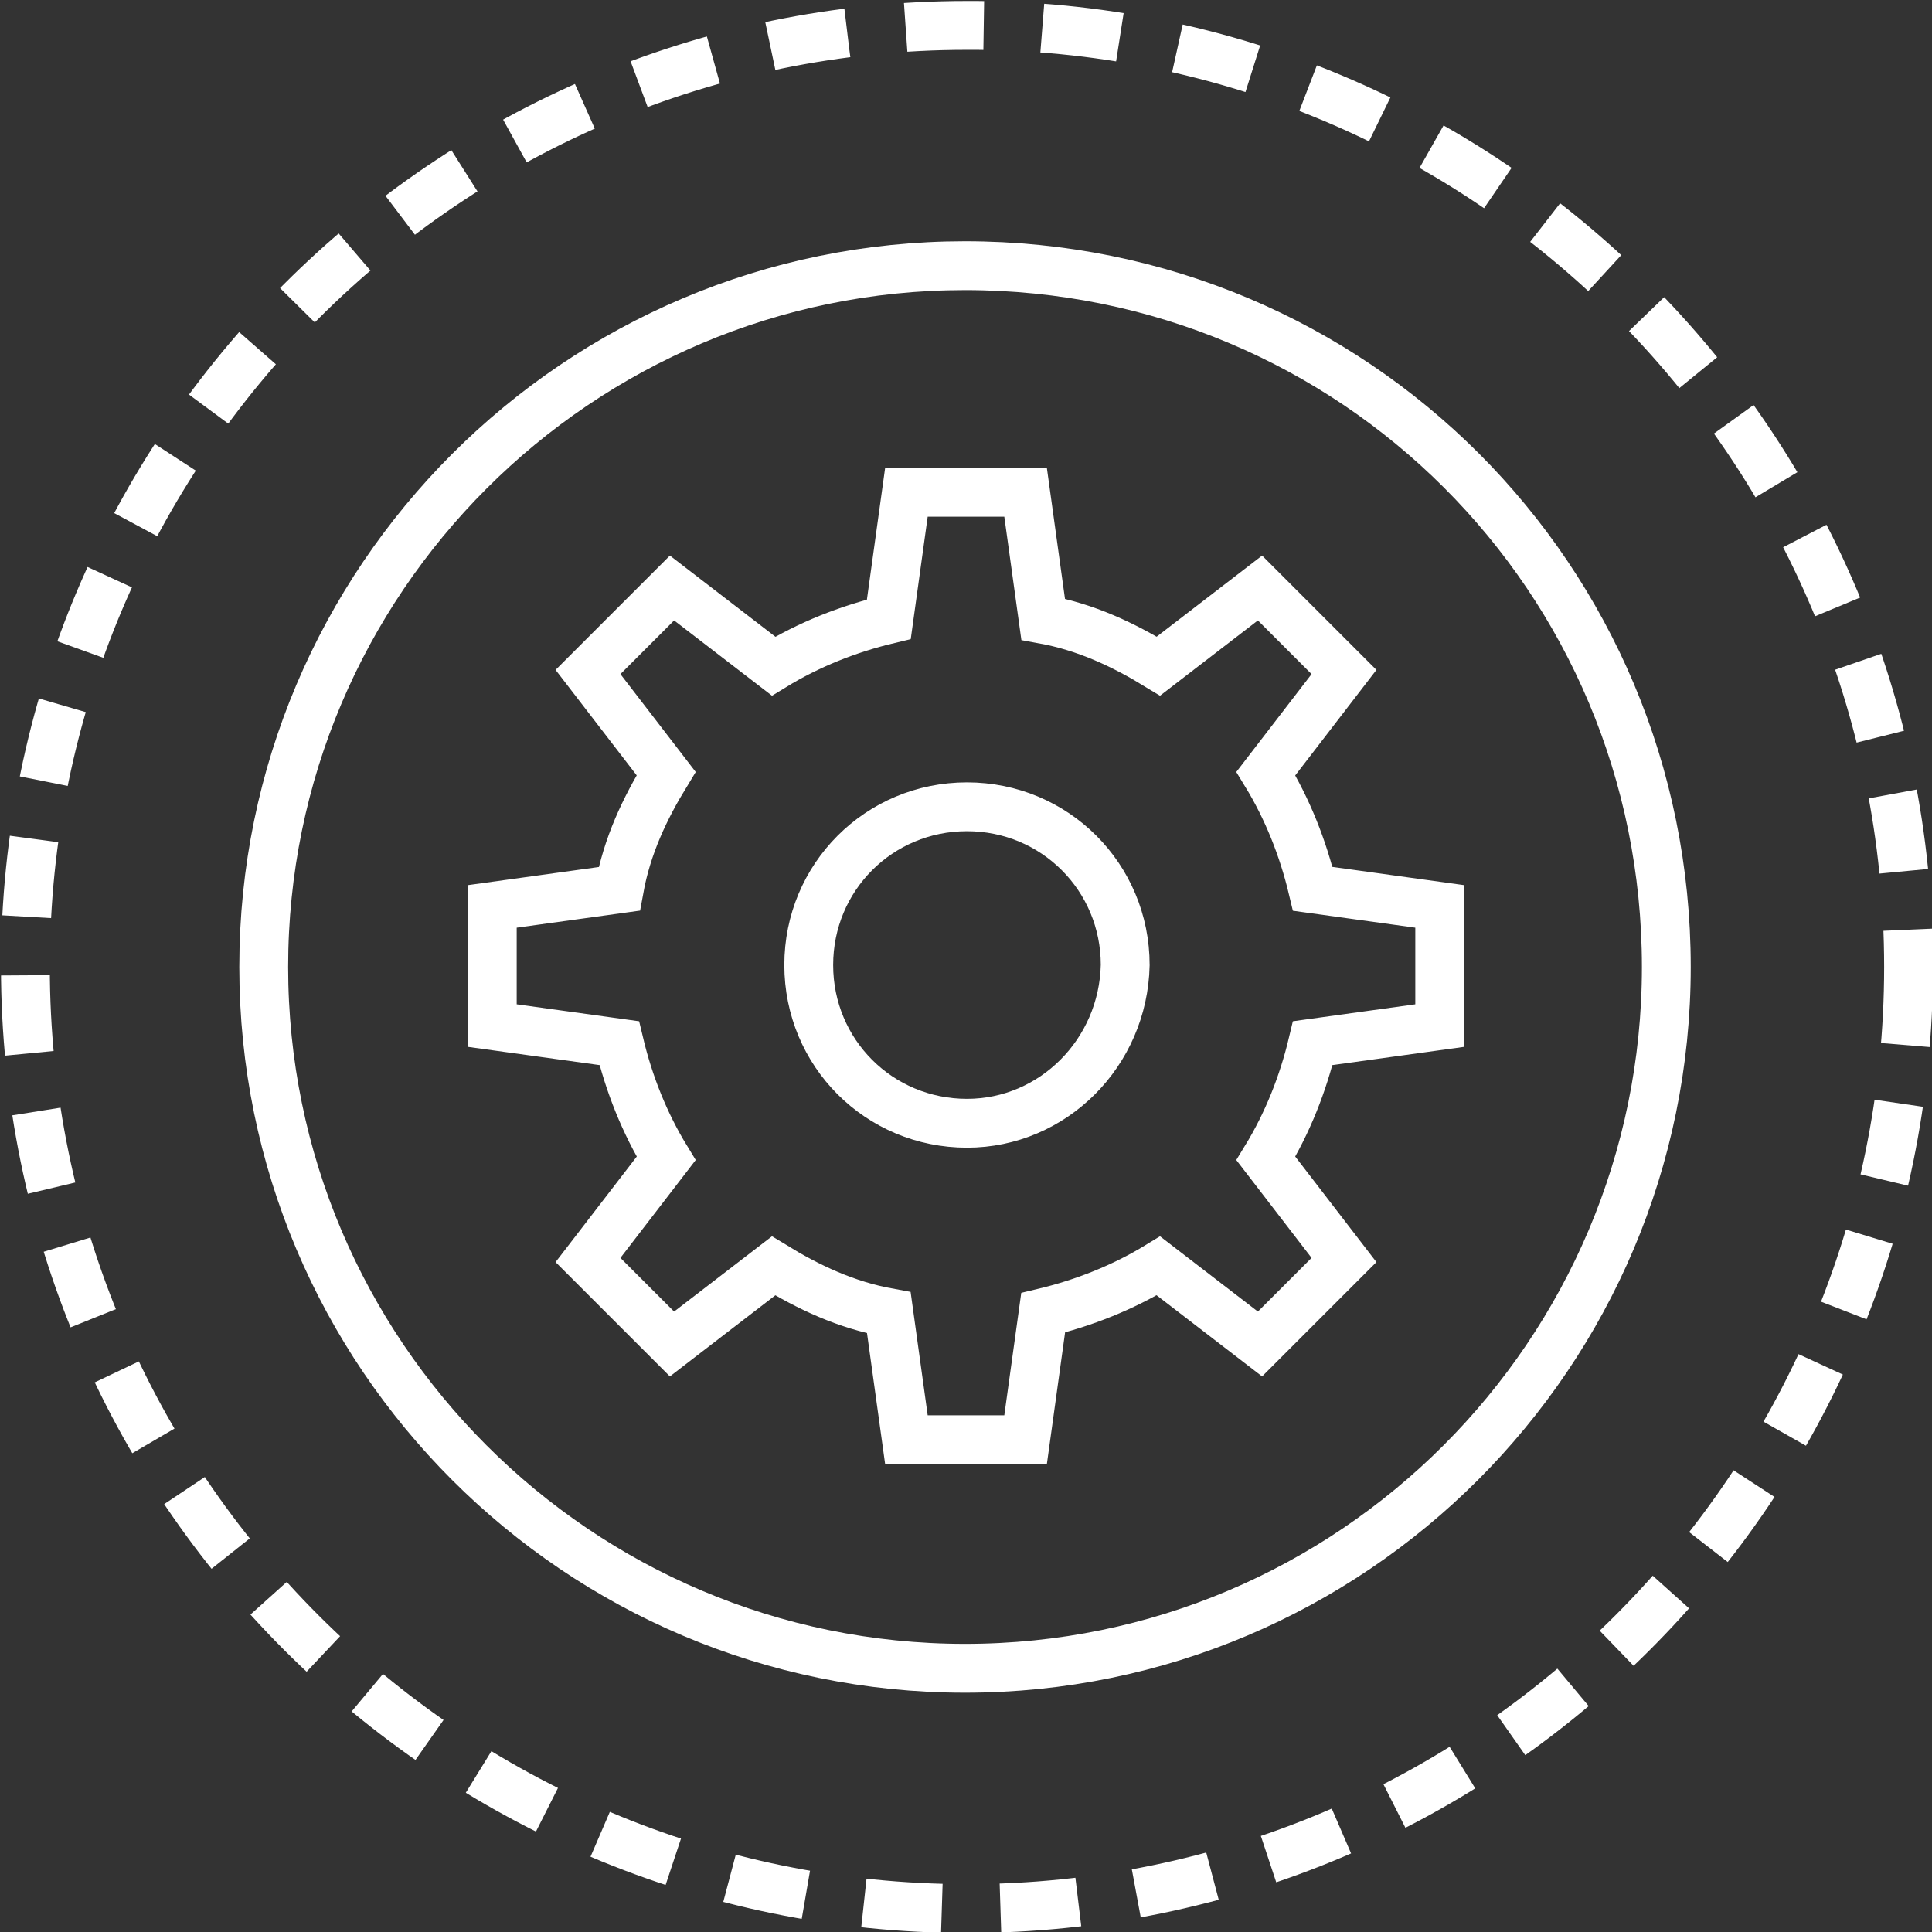<?xml version="1.0" encoding="utf-8"?>
<!-- Generator: Adobe Illustrator 27.5.0, SVG Export Plug-In . SVG Version: 6.00 Build 0)  -->
<svg version="1.1" id="Layer_10" xmlns="http://www.w3.org/2000/svg" xmlns:xlink="http://www.w3.org/1999/xlink" x="0px" y="0px"
	 viewBox="0 0 98.9 98.9" style="enable-background:new 0 0 98.9 98.9;" xml:space="preserve">
<rect x="0" y="0" width="98.9" height="98.9" fill="#333333" stroke="none"/>
<style type="text/css">
	.st0{fill:none;stroke:#FFFFFF;stroke-width:2.5;stroke-dasharray:4,3,4,3;}
	.st1{fill:none;stroke:#FFFFFF;stroke-width:2.5;}
</style>
<g>
	<path class="st0" d="M97.7,49.5c0,26.6-21.6,48.2-48.2,48.2c-26.6,0-48.2-21.6-48.2-48.2c0-26.6,21.6-48.2,48.2-48.2
		C76.1,1.2,97.7,22.8,97.7,49.5z"/>
	<path class="st1" d="M85.3,49.5c0,19.8-16.1,35.9-35.9,35.9c-19.8,0-35.9-16.1-35.9-35.9c0-19.8,16.1-35.9,35.9-35.9
		C69.3,13.6,85.3,29.6,85.3,49.5z"/>
	<g>
		<path class="st1" d="M67.2,53.4l6.5-0.9v-6.1l-6.5-0.9c-0.5-2.1-1.3-4.1-2.4-5.9l4-5.2l-4.3-4.3l-5.2,4c-1.8-1.1-3.7-2-5.9-2.4
			l-0.9-6.5h-6.1l-0.9,6.5c-2.1,0.5-4.1,1.3-5.9,2.4l-5.2-4l-4.3,4.3l4,5.2c-1.1,1.8-2,3.7-2.4,5.9l-6.5,0.9v6.1l6.5,0.9
			c0.5,2.1,1.3,4.1,2.4,5.9l-4,5.2l4.3,4.3l5.2-4c1.8,1.1,3.7,2,5.9,2.4l0.9,6.5h6.1l0.9-6.5c2.1-0.5,4.1-1.3,5.9-2.4l5.2,4l4.3-4.3
			l-4-5.2C65.9,57.5,66.7,55.5,67.2,53.4z M49.5,57.5c-4.5,0-8.1-3.6-8.1-8.1c0-4.5,3.6-8.1,8.1-8.1c4.5,0,8.1,3.6,8.1,8.1
			C57.5,53.9,53.9,57.5,49.5,57.5z"/>
	</g>
</g>
</svg>
